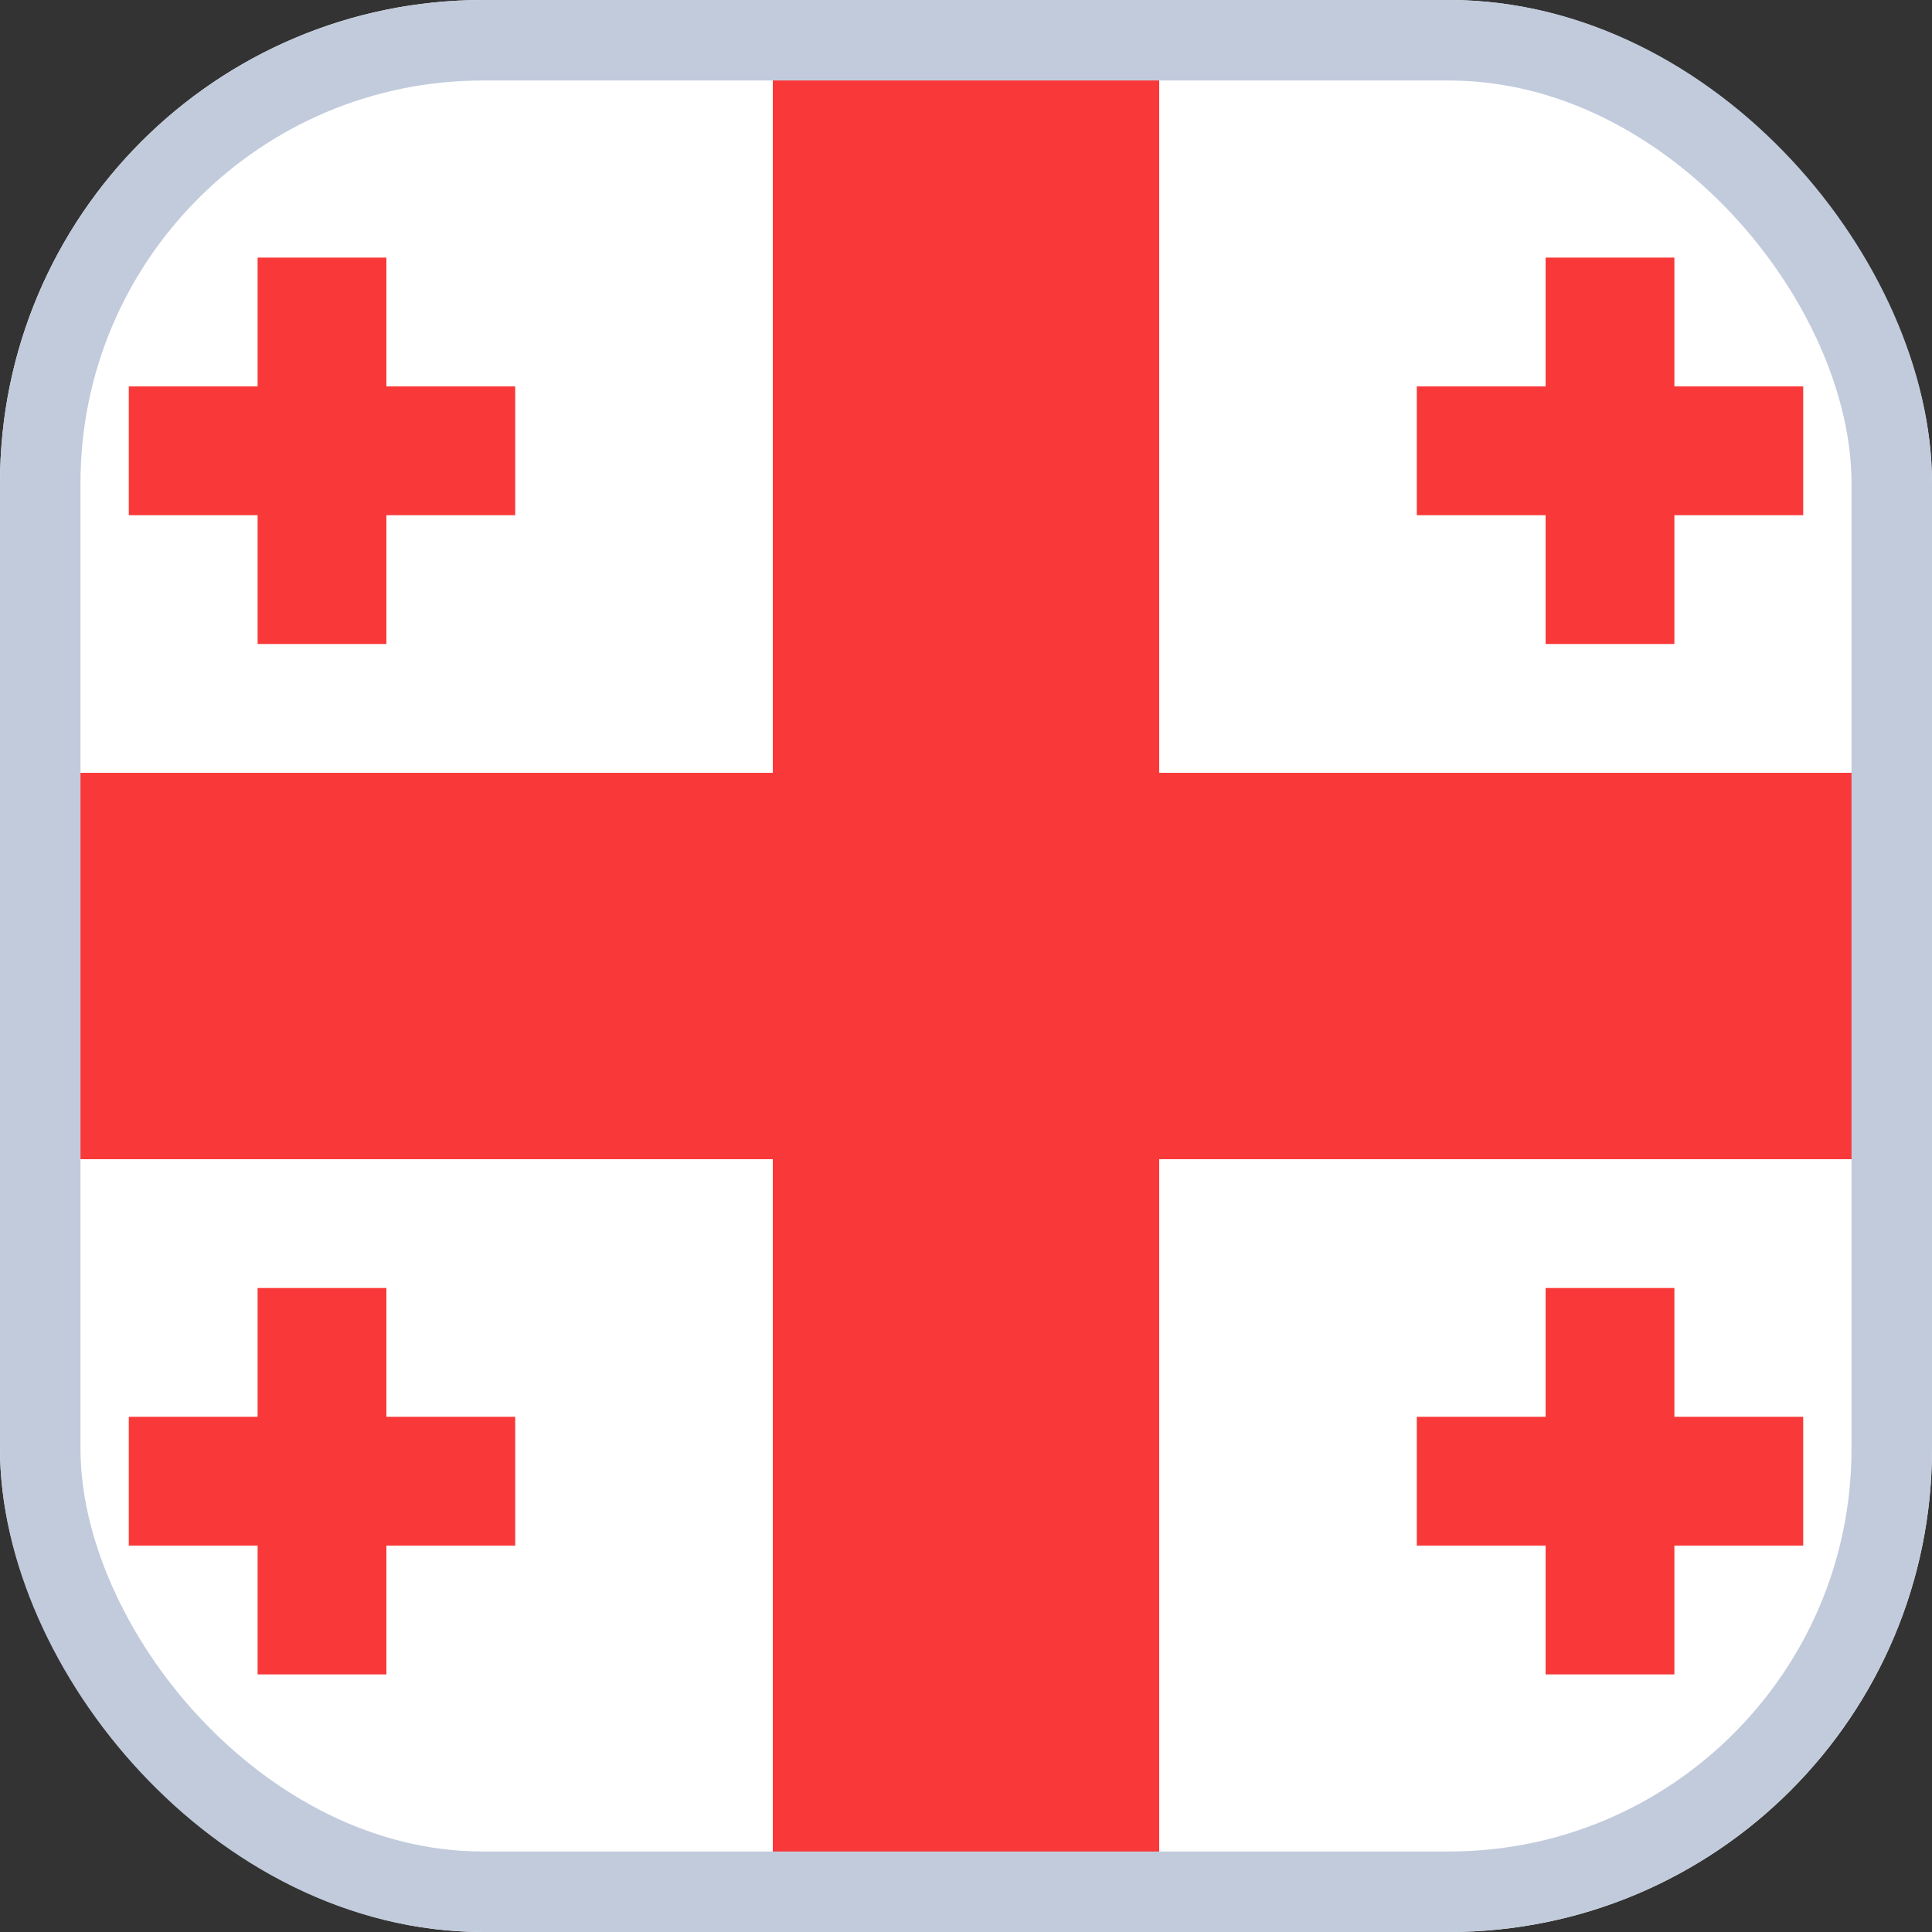 
  <svg width="24" height="24" viewBox="0 0 24 24" fill="none" xmlns="http://www.w3.org/2000/svg">
    <rect x="0" y="0" width="24" height="24" fill="#333333" stroke="none"/>
    <g id="Flags">
      <g clip-path="url(#clip0_3728_39092)">
        <rect width="24" height="24" rx="6" fill="white" />
        <path
          id="Vector"
          fill-rule="evenodd"
          clip-rule="evenodd"
          d="M9.6 14.4H-4.8V9.6H9.6V0H14.4V9.6H28.8V14.4H14.4V24H9.6V14.4Z"
          fill="#F93939"
        />
        <path
          id="Vector_2"
          fill-rule="evenodd"
          clip-rule="evenodd"
          d="M19.2 17.6H17.6V19.2H19.2V20.8H20.8V19.2H22.4V17.6H20.8V16H19.2V17.6ZM19.2 4.8H17.6V6.4H19.2V8H20.8V6.4H22.4V4.8H20.8V3.2H19.2V4.8ZM3.2 4.8H1.6V6.4H3.2V8H4.8V6.4H6.4V4.8H4.8V3.2H3.2V4.8ZM3.2 17.6H1.6V19.2H3.2V20.8H4.8V19.2H6.4V17.6H4.8V16H3.2V17.6Z"
          fill="#F93939"
        />
      </g>
      <rect x="0.5" y="0.5" width="23" height="23" rx="5.5" stroke="#C1CBDC" />
    </g>
    <defs>
      <clipPath id="clip0_3728_39092">
        <rect width="24" height="24" rx="6" fill="white" />
      </clipPath>
    </defs>
  </svg>


